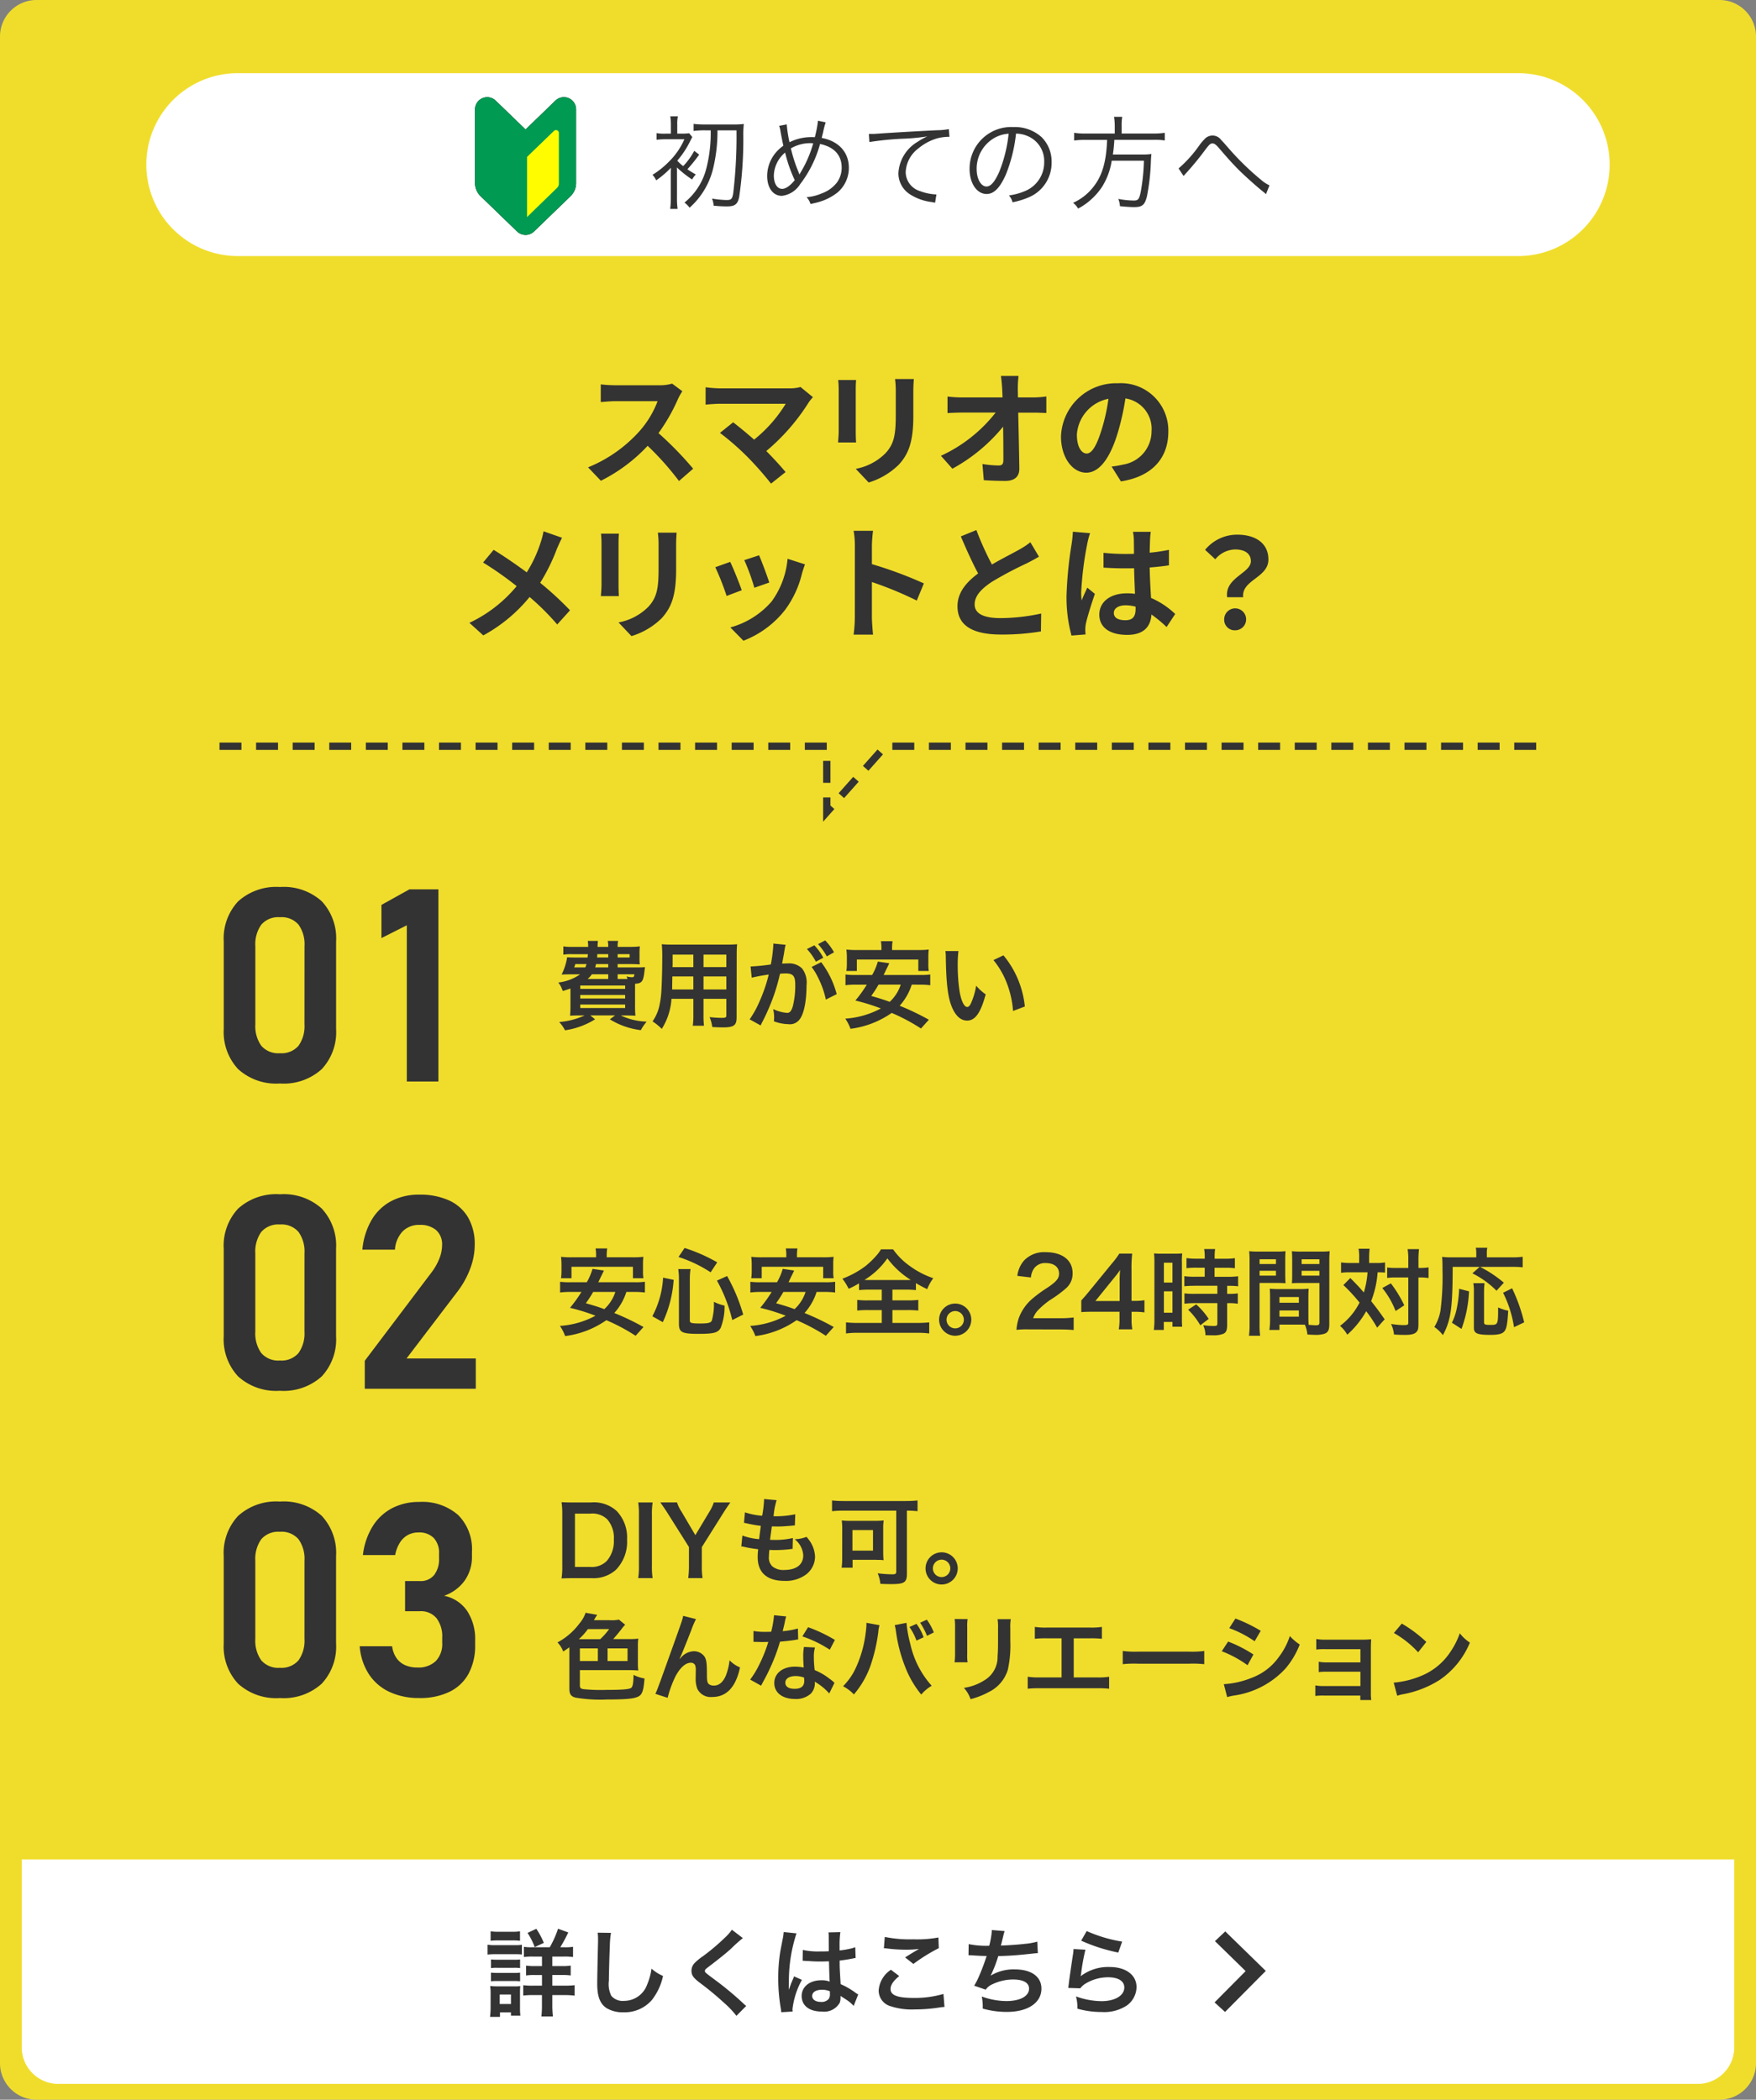<svg xmlns="http://www.w3.org/2000/svg" width="240" height="287" viewBox="0 0 240 287"><rect x="0" y="0" width="240" height="287" fill="#808080" stroke="none"/><g transform="translate(-94 -264)"><path d="M5,0H235a5,5,0,0,1,5,5V282a5,5,0,0,1-5,5H5a5,5,0,0,1-5-5V5A5,5,0,0,1,5,0Z" transform="translate(94 264)" fill="#f0dd2b" fill-rule="evenodd"/><path d="M2.97,254.16H237.03v25.68a5,5,0,0,1-5,5H7.97a5,5,0,0,1-5-5Z" transform="translate(94 264)" fill="#fff" fill-rule="evenodd"/><path d="M166,273.7l4.246-4.28-4.193-4.093,1.408-1.332,5.537,5.4-5.567,5.612h0L166,273.7Z" transform="translate(94 264)" fill="#333" fill-rule="evenodd"/><path d="M147.769,265.262l.754-1.313a19.5,19.5,0,0,0,4.849,1.443l-.533,1.495A23.529,23.529,0,0,1,147.769,265.262Zm0,4.433c-.026.182-.026.182-.065.377l.026.026a6.161,6.161,0,0,1,3.939-1.235c2.211,0,3.667,1.092,3.667,2.756A3.165,3.165,0,0,1,154,274.128a5.621,5.621,0,0,1-3.433.884,11.954,11.954,0,0,1-3.315-.455,5.769,5.769,0,0,0-.195-1.677,10.5,10.5,0,0,0,3.5.65c1.833,0,3.107-.767,3.107-1.872,0-.871-.819-1.391-2.2-1.391a5.917,5.917,0,0,0-3.237.949,2.831,2.831,0,0,0-.585.559L146,271.723c.039-.234.039-.286.1-.78.1-.806.312-2.249.546-3.783a5.305,5.305,0,0,0,.078-.754l1.625.091A27.507,27.507,0,0,0,147.769,269.7Zm-9.087-.507c2.289,0,3.654.988,3.654,2.639,0,1.924-1.86,3.172-4.707,3.172a11.877,11.877,0,0,1-3.315-.455,7.4,7.4,0,0,0-.13-1.651,9.892,9.892,0,0,0,3.354.624c1.885,0,3.107-.663,3.107-1.7,0-.806-.78-1.248-2.184-1.248a6.572,6.572,0,0,0-2.795.637,2.2,2.2,0,0,0-.949.754l-1.573-.546a8.74,8.74,0,0,0,.611-1.17,29.437,29.437,0,0,0,1.092-2.886c-.689-.013-1.274-.039-1.963-.091-.182-.013-.312-.013-.416-.013h-.1l.026-1.521a11.959,11.959,0,0,0,2.808.221,11.153,11.153,0,0,0,.364-2.145l1.742.143a7.266,7.266,0,0,0-.208.754c-.234.975-.234.975-.312,1.222.988-.026,2.457-.13,3.315-.234a8.867,8.867,0,0,0,1.665-.3l.078,1.573c-.3.013-.416.026-.754.065-1.886.208-3.03.3-4.655.338a17.287,17.287,0,0,1-1.027,2.639v.026A6.046,6.046,0,0,1,138.682,269.188Zm-13.676,5.473a9.3,9.3,0,0,1-3.25-.429,2.234,2.234,0,0,1-1.664-2.171,3.679,3.679,0,0,1,1.677-2.821l1.131.858c-.819.676-1.183,1.222-1.183,1.781,0,.845.949,1.209,3.146,1.209a13.871,13.871,0,0,0,4.083-.546l.143,1.781a5.168,5.168,0,0,0-.572.052A22.262,22.262,0,0,1,125.006,274.661Zm-1.3-7.111c.676-.429,1.313-.819,1.911-1.157a13.857,13.857,0,0,1-1.95.1,20.5,20.5,0,0,1-2.379-.156,3.9,3.9,0,0,0-.481-.039l.117-1.547a17.05,17.05,0,0,0,3.9.325,16.139,16.139,0,0,0,3.433-.247l.052,1.456a23.847,23.847,0,0,0-3.472,2.158Zm-8.813,3.653a10.364,10.364,0,0,1,2.041,1.183,2.473,2.473,0,0,0,.364.221l-.624,1.573a4.871,4.871,0,0,0-.975-.832c-.442-.286-.741-.481-.819-.533V273a2.275,2.275,0,0,1-.1.728,2.446,2.446,0,0,1-2.471,1.222c-1.7,0-2.743-.806-2.743-2.132,0-1.261,1.105-2.145,2.678-2.145a3.09,3.09,0,0,1,1.157.182c-.039-.325-.052-.962-.1-2.769-.52.013-.832.026-1.17.026-.481,0-1-.013-1.612-.065-.182,0-.325-.013-.39-.013a1.936,1.936,0,0,0-.221-.013.6.6,0,0,0-.13-.013.229.229,0,0,0-.078.013l.026-1.495a9.37,9.37,0,0,0,2.353.208c.455,0,.741,0,1.2-.026,0-.767-.013-1.417-.013-1.95a3.636,3.636,0,0,0-.039-.624l1.626-.039A12.718,12.718,0,0,0,114.75,266v.6a13.069,13.069,0,0,0,1.755-.312c.078-.026.078-.026.286-.1l.1-.026.052,1.469a2.246,2.246,0,0,0-.377.065c-.442.091-1.118.208-1.807.286v.286C114.763,268.993,114.763,269.019,114.893,271.2Zm-1.47.975a2.721,2.721,0,0,0-1.066-.208c-.832,0-1.352.325-1.352.858,0,.481.468.806,1.2.806a1.278,1.278,0,0,0,1.053-.4,1.091,1.091,0,0,0,.169-.7Zm-5.46-.611c.026-.091.091-.234.156-.442.117-.273.117-.273.247-.585a2.477,2.477,0,0,0,.156-.4l1.079.481a10.847,10.847,0,0,0-1.287,3.978,2.547,2.547,0,0,0,.026.351l-1.56.091a4.743,4.743,0,0,0-.065-.507,24.654,24.654,0,0,1-.351-4.134,23.237,23.237,0,0,1,.247-3.445c.065-.39.065-.39.351-1.859a6.978,6.978,0,0,0,.143-.962v-.052l1.755.182a20.894,20.894,0,0,0-1.04,6.526c-.013.468-.013.468-.013.676v.208a2.213,2.213,0,0,1-.013.273h.013C107.872,271.8,107.872,271.8,107.963,271.567Zm-9.009,2.184a41.232,41.232,0,0,0-3.354-2.769c-.858-.663-1.092-1.014-1.092-1.612a1.519,1.519,0,0,1,.429-1.053,7.976,7.976,0,0,1,1.144-.936,29.139,29.139,0,0,0,3-2.535,6.445,6.445,0,0,0,.949-1.079l1.5,1.144a19.821,19.821,0,0,0-1.6,1.43c-.663.611-1.573,1.339-3.094,2.5-.4.3-.494.4-.494.546,0,.2.026.221,1.17,1.079a43.7,43.7,0,0,1,4.1,3.393,3.345,3.345,0,0,0,.378.325l-1.34,1.352A12.557,12.557,0,0,0,98.954,273.751Zm-13.78,1.3a4.238,4.238,0,0,1-2.275-.572c-.9-.6-1.274-1.6-1.274-3.341,0-.676.026-1.976.1-5.239.013-.39.013-.663.013-.845a6.466,6.466,0,0,0-.052-.884l1.82.026a11.883,11.883,0,0,0-.156,1.755c-.052,1.209-.13,3.848-.13,4.771a3.613,3.613,0,0,0,.338,2.093,2.059,2.059,0,0,0,1.742.676,3.345,3.345,0,0,0,3.146-2.223,8.672,8.672,0,0,0,.6-2.184,5.614,5.614,0,0,0,1.573,1,8.008,8.008,0,0,1-1.547,3.315A4.924,4.924,0,0,1,85.174,275.051ZM75.489,272.7v1.365a13.877,13.877,0,0,0,.078,1.56H73.994a13.158,13.158,0,0,0,.078-1.547V272.7H72.863a9.632,9.632,0,0,0-1.352.065v-1.417a9.61,9.61,0,0,0,1.365.065h1.2v-1.456h-.988a6.989,6.989,0,0,0-1.183.065v-1.352a7.276,7.276,0,0,0,1.183.065h.988v-1.3H72.85a7.683,7.683,0,0,0-1.248.065v-1.4a6.244,6.244,0,0,0,1.118.065h2.418a13.632,13.632,0,0,0,1.132-2.535l1.4.507a22.637,22.637,0,0,1-1.092,2.028h.572a6.726,6.726,0,0,0,1.17-.065v1.4a7.933,7.933,0,0,0-1.287-.065H75.489v1.3h1.275A7.12,7.12,0,0,0,78,268.668v1.352a7.227,7.227,0,0,0-1.222-.065H75.489v1.456H77.18a10.578,10.578,0,0,0,1.352-.065v1.43a9.7,9.7,0,0,0-1.326-.078ZM72.1,264.2l1.2-.559a10.149,10.149,0,0,1,1.027,1.924l-1.248.572A9.311,9.311,0,0,0,72.1,264.2Zm-4.42,2.912a7.769,7.769,0,0,0-1.04.052v-1.352a5.729,5.729,0,0,0,1.04.065h2.613a6.843,6.843,0,0,0,1.04-.052v1.326a8.346,8.346,0,0,0-.988-.039Zm.468-1.885a8.5,8.5,0,0,0-1.092.052v-1.3a6.276,6.276,0,0,0,1.092.065h1.833a6.276,6.276,0,0,0,1.092-.065v1.3a8.375,8.375,0,0,0-1.092-.052Zm-.182,3.744a5.421,5.421,0,0,0-.858.039v-1.183a7.309,7.309,0,0,0,.858.039H70.25a4.831,4.831,0,0,0,.832-.039v1.183a5.157,5.157,0,0,0-.832-.039Zm3.12,1.846a7.464,7.464,0,0,0-.858-.039H67.949a5.246,5.246,0,0,0-.845.039V269.63a7.309,7.309,0,0,0,.858.039H70.25a4.831,4.831,0,0,0,.832-.039Zm-4.03,1.664a6.5,6.5,0,0,0-.065-1.027,8.038,8.038,0,0,0,1,.052h2.236a4.858,4.858,0,0,0,.884-.039,8.221,8.221,0,0,0-.039.936v2.093a8.119,8.119,0,0,0,.052,1.014H69.834v-.442h-1.5v.611H66.974a9.656,9.656,0,0,0,.078-1.261ZM68.3,273.92h1.534v-1.3H68.3Z" transform="translate(94 264)" fill="#333" fill-rule="evenodd"/><path d="M196.775,229.615a14.042,14.042,0,0,1-4.953,1.95,4.6,4.6,0,0,0-.858.221l-.481-1.794a12.387,12.387,0,0,0,3.848-.962,8.686,8.686,0,0,0,3.861-3.185,10.855,10.855,0,0,0,1.326-2.6,5.606,5.606,0,0,0,1.378,1.274A11.409,11.409,0,0,1,196.775,229.615Zm-6.266-6.409,1.079-1.287a18.412,18.412,0,0,1,3.354,2.509l-1.118,1.417A13.649,13.649,0,0,0,190.509,223.206Zm-3.094,9.165H185.92v-.611h-4.979a8.207,8.207,0,0,0-1.17.052v-1.443a5.929,5.929,0,0,0,1.17.091h4.992V228.5h-4.524a8.207,8.207,0,0,0-1.17.052v-1.417a5.843,5.843,0,0,0,1.17.091h4.524v-1.807h-4.862a8.446,8.446,0,0,0-1.17.052v-1.443a5.929,5.929,0,0,0,1.17.091h5.122a11.358,11.358,0,0,0,1.209-.052c-.026.468-.039.793-.039,1.365v5.954A6.5,6.5,0,0,0,187.415,232.371Zm-18.785-.611a8.4,8.4,0,0,0-.91.208l-.455-1.768a11.9,11.9,0,0,0,3.757-.845,7.947,7.947,0,0,0,3.757-2.86,9.618,9.618,0,0,0,1.508-2.873,6.712,6.712,0,0,0,1.352,1.157,11.348,11.348,0,0,1-1.95,3.289A11.816,11.816,0,0,1,168.63,231.76Zm-.624-9.217.845-1.313a20.847,20.847,0,0,1,3.458,1.677l-.832,1.43A15.263,15.263,0,0,0,168.006,222.543Zm2.5,5.07a15.2,15.2,0,0,0-3.523-1.911l.871-1.326a18.378,18.378,0,0,1,3.458,1.768Zm-14.937-.208a14.271,14.271,0,0,0-2.119.065v-1.807a12.766,12.766,0,0,0,2.106.091h6.929a12.766,12.766,0,0,0,2.106-.091v1.807a14.271,14.271,0,0,0-2.119-.065Zm-13.442,3.354a13.352,13.352,0,0,0-1.664.065v-1.638a9.312,9.312,0,0,0,1.69.091h2.938v-5.343H143.1a13.356,13.356,0,0,0-1.664.065v-1.625a9.4,9.4,0,0,0,1.69.091h5.785a9.4,9.4,0,0,0,1.69-.091V224a13.228,13.228,0,0,0-1.664-.065h-2.184v5.343H149.9a9.312,9.312,0,0,0,1.69-.091v1.638a13.352,13.352,0,0,0-1.664-.065Zm-4.043-6.474a15.355,15.355,0,0,1-.338,3.939,4.979,4.979,0,0,1-2.561,3.029,11,11,0,0,1-2.535,1,4.441,4.441,0,0,0-.91-1.547,7.012,7.012,0,0,0,2.808-1.04,3.676,3.676,0,0,0,1.794-3.315c.052-.559.065-1.131.065-2.171v-1.625a6.846,6.846,0,0,0-.065-1.235h1.807a6.166,6.166,0,0,0-.065,1.209Zm-5.837,2.925h-1.781a9.376,9.376,0,0,0,.065-1.17v-3.575a8.208,8.208,0,0,0-.052-1.17l1.768.013a6.608,6.608,0,0,0-.052,1.17v3.588A6.275,6.275,0,0,0,132.243,227.21Zm-3.549-10.631a2.2,2.2,0,1,1,2.2-2.21A2.205,2.205,0,0,1,128.694,216.579Zm0-3.393a1.19,1.19,0,1,0,1.183,1.183A1.187,1.187,0,0,0,128.694,213.186Zm-1.066,9.942-.936.468a9.275,9.275,0,0,0-.936-1.794l.91-.416A7.449,7.449,0,0,1,127.628,223.128Zm-3.679-8.044c0,1.222-.351,1.443-2.2,1.443-.377,0-.858-.013-1.43-.039a5.009,5.009,0,0,0-.364-1.443,17.171,17.171,0,0,0,1.95.143c.481,0,.585-.065.585-.4v-8.307h-7.176a15.684,15.684,0,0,0-1.6.078v-1.469a13.8,13.8,0,0,0,1.573.078h8.515a14.79,14.79,0,0,0,1.6-.078v1.469a14.442,14.442,0,0,0-1.456-.078Zm-16.744,1c-2.366,0-3.653-1.131-3.653-3.224a8.88,8.88,0,0,1,.065-1.1c-.78-.1-1.287-.182-1.807-.3a2.2,2.2,0,0,0-.494-.078l.143-1.495a8.525,8.525,0,0,0,2.288.494c.052-.468.169-1.339.234-1.82a17.053,17.053,0,0,1-1.859-.325c-.182-.039-.247-.052-.442-.091l.13-1.43a9.864,9.864,0,0,0,2.353.468,15.3,15.3,0,0,0,.26-2.158.539.539,0,0,0-.013-.13l1.729.156a10.555,10.555,0,0,0-.416,2.2,12.914,12.914,0,0,0,2.964-.273l-.052,1.521c-.169.013-.234.026-.52.052-.936.078-1.352.1-1.82.1-.13,0-.247,0-.806-.013-.13.949-.169,1.209-.247,1.833.39.013.494.013.637.013a10.393,10.393,0,0,0,2.483-.26l-.039,1.495a1.671,1.671,0,0,0-.39.039,18.933,18.933,0,0,1-1.95.117c-.208,0-.325,0-.832-.026a9.219,9.219,0,0,0-.065.923,1.625,1.625,0,0,0,.481,1.339,2.365,2.365,0,0,0,1.612.481c1.651,0,2.6-.728,2.6-2a3.028,3.028,0,0,0-1.17-2.2,4.8,4.8,0,0,0,1.612-.325,5,5,0,0,1,.611.819,4.043,4.043,0,0,1,.559,1.911,3.093,3.093,0,0,1-1.248,2.431A4.671,4.671,0,0,1,107.205,216.085Zm-9.867,15.87a2.034,2.034,0,0,1-2.041-1.131,3.768,3.768,0,0,1-.221-1.443v-.13c.013-.468.013-.78.013-.91a1.774,1.774,0,0,0-.1-.767.644.644,0,0,0-.585-.3c-.7,0-1.43.65-2.067,1.82a14.913,14.913,0,0,0-1.092,2.977l-1.677-.546c.182-.377.3-.689.715-1.82,2.99-8.307,2.99-8.307,3.081-8.84l1.755.442a12.526,12.526,0,0,0-.637,1.495c-.741,1.9-1.313,3.315-1.6,3.926l.026.026.247-.286a2.432,2.432,0,0,1,1.677-.767,1.76,1.76,0,0,1,1.456.741c.26.416.325.884.325,2.379,0,.936.052,1.2.286,1.391a1.092,1.092,0,0,0,.689.182c.689,0,1.248-.481,1.625-1.391a8.147,8.147,0,0,0,.494-2.067,4.065,4.065,0,0,0,1.43.975C100.575,230.6,99.3,231.955,97.338,231.955ZM95.921,211.47v2.561a10.721,10.721,0,0,0,.1,1.677H94.062a12.437,12.437,0,0,0,.1-1.677v-2.574l-3-4.758c-.195-.312-.494-.741-.91-1.339h2.275a5.266,5.266,0,0,0,.624,1.274l1.885,3.2,1.911-3.185a5.68,5.68,0,0,0,.611-1.287h2.262c-.182.26-.676.975-.9,1.339ZM89.2,215.708H87.224a9.808,9.808,0,0,0,.1-1.677v-6.994a9.712,9.712,0,0,0-.1-1.677H89.2a9.713,9.713,0,0,0-.1,1.677v6.994A9.809,9.809,0,0,0,89.2,215.708Zm-2.015,9.253v2.4a7.614,7.614,0,0,0,.052.975c-.455-.039-.793-.052-1.144-.052H79.255v2.067c0,.364.1.468.494.533a24.028,24.028,0,0,0,3.159.1c2.132,0,3.081-.078,3.354-.273.221-.156.312-.663.325-1.781a5.056,5.056,0,0,0,1.5.494c-.13,1.742-.325,2.262-.962,2.522-.6.26-1.742.351-4.173.351a20.035,20.035,0,0,1-4.316-.26c-.624-.182-.819-.481-.819-1.261v-5.616a10.176,10.176,0,0,1-.845.572,3.453,3.453,0,0,0-.78-1.235,9.055,9.055,0,0,0,3-2.587,4.518,4.518,0,0,0,.845-1.469l1.586.286c-.091.13-.13.182-.286.442a3.037,3.037,0,0,1-.169.286h2.145a4.664,4.664,0,0,0,1.274-.078l.858.7a5.528,5.528,0,0,0-.52.624c-.4.507-.845,1.04-1.118,1.339h2.262a8.129,8.129,0,0,0,1.17-.065A7.231,7.231,0,0,0,87.185,224.961Zm-7.93,2.08h2.457v-1.729H79.255Zm1.092-4.368a8.226,8.226,0,0,1-1.235,1.378h2.925a9.9,9.9,0,0,0,1.222-1.378Zm5.421,2.639h-2.73v1.729h2.73Zm-5-9.6H78.4c-.793,0-1.118.013-1.651.039a10.516,10.516,0,0,0,.1-1.716v-7.02a10.9,10.9,0,0,0-.1-1.69c.52.026.832.039,1.651.039H80.75a4.635,4.635,0,0,1,3.51,1.144,5.233,5.233,0,0,1,1.443,3.939,5.473,5.473,0,0,1-1.534,4.134A4.614,4.614,0,0,1,80.763,215.708ZM83,207.674a2.918,2.918,0,0,0-2.34-.78h-2.08v7.28h2.067a2.862,2.862,0,0,0,2.3-.832,4.127,4.127,0,0,0,.949-2.886A3.87,3.87,0,0,0,83,207.674Zm22.009,16.754c-.585.013-.663.013-.819.013s-.247,0-.52-.013l-.689-.013v-1.482a9.026,9.026,0,0,0,1.755.117c.156,0,.377,0,.663-.013a13.281,13.281,0,0,0,.39-2.262l1.664.169a6.506,6.506,0,0,0-.208.871c-.065.312-.13.572-.273,1.144a11.15,11.15,0,0,0,2.08-.364l.039,1.495a2.535,2.535,0,0,0-.416.065c-.468.078-1.261.169-2.067.234a24.954,24.954,0,0,1-1.43,3.77c-.3.637-.416.871-.91,1.781-.169.312-.169.312-.247.468l-1.495-.832a11.833,11.833,0,0,0,1.261-2.08A20,20,0,0,0,105.008,224.428Zm4.654-.754.78-1.261a20.522,20.522,0,0,1,3.666,1.742l-.7,1.339A15.911,15.911,0,0,0,109.662,223.674Zm-1.027,4.134a6.457,6.457,0,0,1,1.209.117c-.039-.6-.065-1.1-.065-1.5a6.9,6.9,0,0,1,.1-1.313l1.508.078a4.333,4.333,0,0,0-.156,1.313,13.8,13.8,0,0,0,.117,1.781,8.122,8.122,0,0,1,2.054,1.2,4.8,4.8,0,0,1,.455.351,2.327,2.327,0,0,0,.195.182l-.715,1.456a7.862,7.862,0,0,0-1.989-1.612c.013.117.026.208.026.26a2.078,2.078,0,0,1-.559,1.378,3,3,0,0,1-2.158.728c-1.716,0-2.834-.858-2.834-2.184S106.984,227.808,108.635,227.808Zm-.026,3.029c.884,0,1.313-.364,1.313-1.092,0-.13-.026-.442-.026-.442a3.277,3.277,0,0,0-1.17-.208c-.845,0-1.391.351-1.391.9S107.8,230.837,108.609,230.837Zm6.5-21.811a7.962,7.962,0,0,0-.065-1.2,10.312,10.312,0,0,0,1.209.052h3.276a11.35,11.35,0,0,0,1.248-.052,6.349,6.349,0,0,0-.065,1.1v3.276a8.779,8.779,0,0,0,.052,1.053c-.221-.026-.273-.026-.507-.039h-.338c-.169-.013-.286-.013-.338-.013h-3.055v1.079h-1.5a9.144,9.144,0,0,0,.078-1.17Zm1.4,2.925h2.808v-2.808h-2.808Zm1.794,11.307a9.538,9.538,0,0,0,.117-1.261v-.182l1.781.325a5.5,5.5,0,0,0-.169,1,23.259,23.259,0,0,1-1.027,4.446,12.412,12.412,0,0,1-2.3,4.017,5.7,5.7,0,0,0-1.482-1.118,8.76,8.76,0,0,0,1.859-2.769A15.81,15.81,0,0,0,118.307,223.258Zm6.955-1.3a6.76,6.76,0,0,1,.975,1.833l-.975.455a7.889,7.889,0,0,0-.962-1.859Zm-.819,2.847a12.573,12.573,0,0,0,2.9,5.616,5.6,5.6,0,0,0-1.43,1.2,13.657,13.657,0,0,1-2.21-3.822,20.362,20.362,0,0,1-1.235-4.732,6.48,6.48,0,0,0-.182-.936l1.612-.312A16.828,16.828,0,0,0,124.443,224.8Z" transform="translate(94 264)" fill="#333" fill-rule="evenodd"/><path d="M63.828,220.166a6.979,6.979,0,0,1,1.112,4.074v.614a8.025,8.025,0,0,1-.9,3.92,5.868,5.868,0,0,1-2.61,2.475,9.2,9.2,0,0,1-4.119.849,9.447,9.447,0,0,1-4.065-.831,6.758,6.758,0,0,1-2.828-2.43,8.118,8.118,0,0,1-1.255-3.821h4.426a3.706,3.706,0,0,0,.6,1.617,2.827,2.827,0,0,0,1.174.967,4.059,4.059,0,0,0,1.681.325,3.419,3.419,0,0,0,2.511-.876,3.34,3.34,0,0,0,.885-2.484v-.705a4.1,4.1,0,0,0-.786-2.683,2.757,2.757,0,0,0-2.249-.948H55.364V216.11h2.042a2.353,2.353,0,0,0,1.924-.822,3.524,3.524,0,0,0,.677-2.3v-.632a2.939,2.939,0,0,0-.731-2.141,2.759,2.759,0,0,0-2.069-.75,3.029,3.029,0,0,0-1.454.344,2.982,2.982,0,0,0-1.093,1.038,4.826,4.826,0,0,0-.651,1.708H49.6a9.478,9.478,0,0,1,1.328-3.921,6.882,6.882,0,0,1,2.674-2.493,7.9,7.9,0,0,1,3.694-.849,7.435,7.435,0,0,1,5.321,1.788,6.614,6.614,0,0,1,1.888,5.041v.614a5.584,5.584,0,0,1-.994,3.306,5.75,5.75,0,0,1-2.818,2.078A4.984,4.984,0,0,1,63.828,220.166ZM38.255,232.1a7.722,7.722,0,0,1-5.718-1.969,7.441,7.441,0,0,1-1.96-5.492V212.7a7.418,7.418,0,0,1,1.969-5.5,7.751,7.751,0,0,1,5.709-1.96,7.768,7.768,0,0,1,5.718,1.951,7.435,7.435,0,0,1,1.96,5.51v11.942a7.419,7.419,0,0,1-1.969,5.5A7.752,7.752,0,0,1,38.255,232.1Zm3.36-18.771a4.617,4.617,0,0,0-.813-2.935,3.058,3.058,0,0,0-2.547-1.021,3.059,3.059,0,0,0-2.548,1.021,4.617,4.617,0,0,0-.813,2.935v10.678a4.617,4.617,0,0,0,.813,2.935,3.059,3.059,0,0,0,2.548,1.021A3.058,3.058,0,0,0,40.8,226.94a4.617,4.617,0,0,0,.813-2.935Z" transform="translate(94 264)" fill="#333" fill-rule="evenodd"/><path d="M202.287,173.167a16.557,16.557,0,0,1,3.25,2.158l-1,1.1a12.507,12.507,0,0,0-3.3-2.379l1-.884h-3.692c-.013,5.655-.247,7.306-1.34,9.334a4.987,4.987,0,0,0-1.17-1.118,6.316,6.316,0,0,0,.845-2.262,36.47,36.47,0,0,0,.273-5.5c0-.936-.013-1.378-.052-1.82a10.462,10.462,0,0,0,1.353.065h3.315v-.572a3.347,3.347,0,0,0-.065-.741h1.573a2.936,2.936,0,0,0-.065.754v.559h3.367a11.09,11.09,0,0,0,1.534-.078v1.443a12.581,12.581,0,0,0-1.521-.065Zm-8.255,1.443h-.169v6.279c0,.676-.039.9-.234,1.131-.247.312-.715.442-1.573.442-.533,0-1.014-.013-1.534-.052a4.308,4.308,0,0,0-.4-1.443,13.06,13.06,0,0,0,1.573.156c.7,0,.78-.039.78-.312v-6.2h-1.651a8.1,8.1,0,0,0-1.235.065v-1.43a7.9,7.9,0,0,0,1.235.065h1.651v-1.027a8.721,8.721,0,0,0-.091-1.547h1.56a11.709,11.709,0,0,0-.078,1.547v1.027h.156a7.454,7.454,0,0,0,1.222-.078v1.456l-.3-.039A7.555,7.555,0,0,0,194.032,174.61Zm-2.106,3.809-1.183.78a11.589,11.589,0,0,0-1.82-3.146l1.17-.637A16.324,16.324,0,0,1,191.926,178.419Zm-4.524-.572c.819,1.04.923,1.183,1.846,2.483l-1.027,1.144a18.67,18.67,0,0,0-1.495-2.249,12.759,12.759,0,0,1-2.588,3.211,4.652,4.652,0,0,0-.988-1.209,9.036,9.036,0,0,0,2.666-3.185,23.668,23.668,0,0,0-2.211-2.392l.949-.962c.26.26.26.26,1.028,1.053.1.1.325.351.819.923a12.606,12.606,0,0,0,.507-2.756H184.5a8.364,8.364,0,0,0-1.209.065v-1.417a9.365,9.365,0,0,0,1.287.078h1.184v-.728a6.157,6.157,0,0,0-.078-1.222h1.508a10.316,10.316,0,0,0-.065,1.222v.728h.923a6.942,6.942,0,0,0,1.248-.078v1.391a9.7,9.7,0,0,0-1.014-.039A13.317,13.317,0,0,1,187.4,177.847Zm-5.72,3.133c0,.78-.156,1.118-.624,1.313a3.96,3.96,0,0,1-1.469.156c-.182,0-.234,0-.9-.039a4.938,4.938,0,0,0-.338-1.339c-.377-.013-.624-.013-.728-.013H174.87v.728h-1.378a8.962,8.962,0,0,0,.091-1.3v-3.172c0-.455-.013-.819-.039-1.17a10.6,10.6,0,0,0,1.209.052h2.9a10.455,10.455,0,0,0,1.209-.052c-.026.338-.039.663-.039,1.17v2.639c0,.494.013.793.039,1.131.286.026.754.065.988.065.364,0,.481-.091.481-.351v-5.434h-2.561c-.455,0-.871.013-1.2.039.026-.377.039-.624.039-1.183v-1.989c0-.442-.013-.806-.039-1.209a11.123,11.123,0,0,0,1.326.052h2.5a11.661,11.661,0,0,0,1.339-.052c-.039.468-.052.793-.052,1.443Zm-4.16-3.692H174.87v.78h2.652Zm0,1.833H174.87v.845h2.652Zm2.808-6.994H177.9v.65h2.431Zm0,1.573H177.9v.663h2.431Zm-4.628,1.7c-.338-.026-.741-.039-1.2-.039h-2.353v5.616a11.276,11.276,0,0,0,.078,1.6h-1.522a11.621,11.621,0,0,0,.078-1.612v-8.489a14.412,14.412,0,0,0-.052-1.456,11.807,11.807,0,0,0,1.339.052h2.3a10.984,10.984,0,0,0,1.326-.052c-.026.416-.039.7-.039,1.209v1.989C175.663,174.818,175.676,175.117,175.7,175.4Zm-1.313-3.276h-2.236v.65h2.236Zm0,1.573h-2.236v.663h2.236Zm-6.669,2.054v1.1h.169a7.93,7.93,0,0,0,1.287-.065v1.417a7.068,7.068,0,0,0-1.287-.078h-.169v2.938c0,.754-.13,1.066-.52,1.248a3.643,3.643,0,0,1-1.43.208c-.117,0-.117,0-1.014-.013a3.351,3.351,0,0,0-.312-1.365,11.581,11.581,0,0,0,1.456.1c.4,0,.481-.065.481-.351v-2.769h-3.107a11.642,11.642,0,0,0-1.391.078v-1.417a9.649,9.649,0,0,0,1.417.065h3.081v-1.1H163.3c-.546,0-1.027.026-1.43.065v-1.378a10,10,0,0,0,1.443.078h1.339v-1.235h-1.1a11.008,11.008,0,0,0-1.391.065v-1.378a9.457,9.457,0,0,0,1.352.078h1.144V171.7a5.81,5.81,0,0,0-.078-.975h1.495a6.911,6.911,0,0,0-.065.975v.351h1.417a9.584,9.584,0,0,0,1.352-.078v1.378a9.43,9.43,0,0,0-1.339-.065H166v1.235H167.8a9.594,9.594,0,0,0,1.417-.078v1.378a8.455,8.455,0,0,0-1.274-.065Zm-6.149,5.59h-1.326v-.65h-1.184v1.092H157.7a11.842,11.842,0,0,0,.078-1.547v-7.6a12.187,12.187,0,0,0-.052-1.313,11.262,11.262,0,0,0,1.144.039h1.574c.585,0,.819-.013,1.131-.039a9.754,9.754,0,0,0-.039,1.287v7.436C161.532,180.733,161.545,181.019,161.571,181.344Zm-1.326-8.749h-1.171v2.717h1.171Zm0,3.913h-1.171v2.925h1.171Zm-5.122,2.795h-.468v.923a8.078,8.078,0,0,0,.1,1.482h-1.846a8.292,8.292,0,0,0,.1-1.508v-.9h-3.6c-.767,0-1.183.013-1.625.052v-1.6c.442-.481.585-.65,1.04-1.2l3.081-3.77a12.372,12.372,0,0,0,1.079-1.43h1.755a18.3,18.3,0,0,0-.091,2.2v4.264h.455a8.558,8.558,0,0,0,1.313-.091v1.664A10.033,10.033,0,0,0,155.123,179.3Zm-2.912-4.563-2.5,3.094h3.315v-2.691a14.711,14.711,0,0,1,.065-1.56C152.835,173.96,152.679,174.168,152.211,174.74ZM140.6,181.708a11.98,11.98,0,0,0-1.677.065,6.642,6.642,0,0,1,.338-1.664,6.416,6.416,0,0,1,1.781-2.548,17.9,17.9,0,0,1,2.145-1.573c1.2-.819,1.56-1.248,1.56-1.911,0-.884-.689-1.43-1.794-1.43a1.837,1.837,0,0,0-1.651.767,2.471,2.471,0,0,0-.4,1.2l-1.859-.221a3.9,3.9,0,0,1,.9-2.08,3.78,3.78,0,0,1,2.977-1.157c2.275,0,3.679,1.092,3.679,2.873a2.639,2.639,0,0,1-.923,2.08,16.276,16.276,0,0,1-2.184,1.6,11.374,11.374,0,0,0-1.547,1.3,3.134,3.134,0,0,0-.741,1.17h3.64a13.661,13.661,0,0,0,1.9-.1v1.716c-.611-.052-1.131-.078-1.963-.078Zm-10.049.871a2.2,2.2,0,1,1,2.2-2.21A2.205,2.205,0,0,1,130.553,182.579Zm1.183-2.21a1.183,1.183,0,1,0-1.183,1.2A1.187,1.187,0,0,0,131.736,180.369Zm-6.552-4.979v.949a12.676,12.676,0,0,0-1.378-.065h-1.833v1.469h2.106a12.2,12.2,0,0,0,1.43-.065v1.456a12.868,12.868,0,0,0-1.43-.065h-2.106v1.755h3.38a13.7,13.7,0,0,0,1.651-.078v1.521a11.406,11.406,0,0,0-1.638-.091h-8.112a11.21,11.21,0,0,0-1.625.091v-1.521a13.208,13.208,0,0,0,1.664.078h3.224v-1.755h-1.911a12.963,12.963,0,0,0-1.443.065v-1.456a10.863,10.863,0,0,0,1.443.065h1.911v-1.469h-1.69a12.773,12.773,0,0,0-1.417.065v-.923a11.568,11.568,0,0,1-1.417.741,8.194,8.194,0,0,0-.858-1.378,12.611,12.611,0,0,0,3.146-1.716,11.645,11.645,0,0,0,1.43-1.365,5.46,5.46,0,0,0,.7-.936h1.651a9.485,9.485,0,0,0,2.314,2.3,11.78,11.78,0,0,0,3.185,1.651,6.144,6.144,0,0,0-.832,1.495C126.146,175.936,125.769,175.728,125.184,175.39Zm-3.9-3.393a10.436,10.436,0,0,1-3.133,2.951c.26.013.377.013.572.013h5.148c.273,0,.364,0,.611-.013A11.656,11.656,0,0,1,121.284,172Zm-9.672,4.589a7.911,7.911,0,0,1-1.651,2.886,34.214,34.214,0,0,1,3.991,1.911l-1.079,1.2a25.75,25.75,0,0,0-4-2.132,12.556,12.556,0,0,1-5.629,2.171,6.417,6.417,0,0,0-.715-1.391,11.827,11.827,0,0,0,4.862-1.391,27.086,27.086,0,0,0-3.484-1.079,18.139,18.139,0,0,0,1.56-2.171h-1.495a9.965,9.965,0,0,0-1.417.078V175.2a9.433,9.433,0,0,0,1.417.065H106.2a8.351,8.351,0,0,0,.78-1.833l1.56.234-.26.546c-.169.338-.169.338-.507,1.053h4.94a9.419,9.419,0,0,0,1.43-.065v1.469a10.43,10.43,0,0,0-1.43-.078Zm-4.537,0a17.1,17.1,0,0,1-1,1.547c1.287.377,1.6.468,2.522.806a5.492,5.492,0,0,0,1.508-2.353Zm6.864-1.872h-1.43v-1.56h-8.4v1.56h-1.43a6.856,6.856,0,0,0,.065-.962v-.962a9.011,9.011,0,0,0-.065-1,12.121,12.121,0,0,0,1.5.065h3.289v-.221a5.725,5.725,0,0,0-.065-.988h1.586a6.772,6.772,0,0,0-.065.975v.234h3.51a12.25,12.25,0,0,0,1.5-.065,8.315,8.315,0,0,0-.052,1v.962A5.416,5.416,0,0,0,113.939,174.714Zm-15.951.325,1.391-.624a24.4,24.4,0,0,1,2.2,5.265l-1.495.754A21.32,21.32,0,0,0,97.988,175.039Zm-5.252-3.224.832-1.235a22.793,22.793,0,0,1,4.459,1.963l-.9,1.365A17.816,17.816,0,0,0,92.736,171.815Zm1.547,2.938v5.759c0,.325.247.39,1.443.39,1.04,0,1.417-.091,1.56-.39a8.258,8.258,0,0,0,.286-2.574,6.134,6.134,0,0,0,1.456.52A7.883,7.883,0,0,1,98.5,181.5c-.364.663-.936.819-3.016.819-2.3,0-2.691-.208-2.691-1.391v-6.136a9.346,9.346,0,0,0-.091-1.326h1.677A8.106,8.106,0,0,0,94.283,174.753Zm-5.122,5.161a12.749,12.749,0,0,0,1.469-5.278l1.443.3a16.219,16.219,0,0,1-1.482,5.785Zm-3.549-3.328a7.911,7.911,0,0,1-1.651,2.886,34.214,34.214,0,0,1,3.991,1.911l-1.079,1.2a25.75,25.75,0,0,0-4-2.132,12.556,12.556,0,0,1-5.629,2.171,6.417,6.417,0,0,0-.715-1.391,11.827,11.827,0,0,0,4.862-1.391,27.086,27.086,0,0,0-3.484-1.079,18.139,18.139,0,0,0,1.56-2.171H77.968a9.965,9.965,0,0,0-1.417.078V175.2a9.433,9.433,0,0,0,1.417.065H80.2a8.351,8.351,0,0,0,.78-1.833l1.56.234-.26.546c-.169.338-.169.338-.507,1.053h4.94a9.419,9.419,0,0,0,1.43-.065v1.469a10.43,10.43,0,0,0-1.43-.078Zm-4.537,0a17.1,17.1,0,0,1-1,1.547c1.287.377,1.6.468,2.522.806a5.492,5.492,0,0,0,1.508-2.353Zm6.864-1.872h-1.43v-1.56h-8.4v1.56h-1.43a6.856,6.856,0,0,0,.065-.962v-.962a9.011,9.011,0,0,0-.065-1,12.121,12.121,0,0,0,1.5.065h3.289v-.221a5.725,5.725,0,0,0-.065-.988h1.586a6.772,6.772,0,0,0-.065.975v.234h3.51a12.25,12.25,0,0,0,1.5-.065,8.315,8.315,0,0,0-.052,1v.962A5.416,5.416,0,0,0,87.939,174.714Zm77.259,5.564-1.144.871a9.931,9.931,0,0,0-1.664-2.132l1.1-.728A9.976,9.976,0,0,1,165.2,180.278Zm34.229-4.121,1.352.351a16.982,16.982,0,0,1-1.027,5.135l-1.313-.845a7.875,7.875,0,0,0,.7-2.132A16.191,16.191,0,0,0,199.427,176.157Zm3.406.455v4.082c0,.351.1.4.884.4,1.027,0,1.04-.052,1.04-2.392a5.676,5.676,0,0,0,1.378.455c-.1,1.781-.221,2.431-.507,2.795s-.819.507-1.924.507c-1.807,0-2.262-.2-2.262-.975V176.6a5.787,5.787,0,0,0-.078-1.209H202.9A9.382,9.382,0,0,0,202.833,176.612Zm3.835-.52a23.347,23.347,0,0,1,1.651,4.654l-1.391.663a15.608,15.608,0,0,0-1.495-4.706Z" transform="translate(94 264)" fill="#333" fill-rule="evenodd"/><path d="M65.03,189.827H49.854V186l9.087-12.032a7.944,7.944,0,0,0,1.094-1.906,5.034,5.034,0,0,0,.388-1.834v-.036a2.6,2.6,0,0,0-.8-2.041,3.3,3.3,0,0,0-2.285-.723,3.115,3.115,0,0,0-2.3.876,4.031,4.031,0,0,0-1.057,2.484v.019H49.529v-.019a9.75,9.75,0,0,1,1.265-4.046,6.822,6.822,0,0,1,2.673-2.566,8.027,8.027,0,0,1,3.83-.885,9.53,9.53,0,0,1,4.1.8,5.777,5.777,0,0,1,2.592,2.339,7.244,7.244,0,0,1,.894,3.7v.018a9.234,9.234,0,0,1-.605,3.225,12.163,12.163,0,0,1-1.671,3.062l-7.046,9.25H65.03Zm-26.775.271a7.722,7.722,0,0,1-5.718-1.969,7.441,7.441,0,0,1-1.96-5.492V170.7a7.418,7.418,0,0,1,1.969-5.5,7.751,7.751,0,0,1,5.709-1.96,7.768,7.768,0,0,1,5.718,1.951,7.435,7.435,0,0,1,1.96,5.51v11.942a7.419,7.419,0,0,1-1.969,5.5A7.752,7.752,0,0,1,38.255,190.1Zm3.36-18.771a4.617,4.617,0,0,0-.813-2.935,3.058,3.058,0,0,0-2.547-1.021,3.059,3.059,0,0,0-2.548,1.021,4.617,4.617,0,0,0-.813,2.935v10.678a4.617,4.617,0,0,0,.813,2.935,3.059,3.059,0,0,0,2.548,1.021A3.058,3.058,0,0,0,40.8,184.94a4.617,4.617,0,0,0,.813-2.935Z" transform="translate(94 264)" fill="#333" fill-rule="evenodd"/><path d="M138.457,138.187a13.179,13.179,0,0,0-.832-3.757,11.347,11.347,0,0,0-1.846-3.2l1.365-.65a12.961,12.961,0,0,1,2.925,6.994Zm-6.279,1.313c-.871,0-1.573-.637-2.093-1.885-.533-1.3-.767-3.185-.819-6.786a6.212,6.212,0,0,0-.052-.832h1.781a15.113,15.113,0,0,0-.1,1.976,24.327,24.327,0,0,0,.247,3.484c.221,1.352.637,2.184,1.053,2.184.2,0,.377-.2.533-.559a9.584,9.584,0,0,0,.689-2.353,6.418,6.418,0,0,0,1.3,1.183C134.037,138.447,133.283,139.5,132.178,139.5Zm-7.566-4.914a7.911,7.911,0,0,1-1.651,2.886,34.214,34.214,0,0,1,3.991,1.911l-1.079,1.2a25.75,25.75,0,0,0-4-2.132,12.556,12.556,0,0,1-5.629,2.171,6.417,6.417,0,0,0-.715-1.391,11.827,11.827,0,0,0,4.862-1.391,27.086,27.086,0,0,0-3.484-1.079,18.139,18.139,0,0,0,1.56-2.171h-1.495a9.965,9.965,0,0,0-1.417.078V133.2a9.433,9.433,0,0,0,1.417.065H119.2a8.351,8.351,0,0,0,.78-1.833l1.56.234-.26.546c-.169.338-.169.338-.507,1.053h4.94a9.419,9.419,0,0,0,1.43-.065v1.469a10.43,10.43,0,0,0-1.43-.078Zm-4.537,0a17.1,17.1,0,0,1-1,1.547c1.287.377,1.6.468,2.522.806a5.492,5.492,0,0,0,1.508-2.353Zm6.864-1.872h-1.43v-1.56h-8.4v1.56h-1.43a6.856,6.856,0,0,0,.065-.962v-.962a9.011,9.011,0,0,0-.065-1,12.121,12.121,0,0,0,1.5.065h3.289v-.221a5.725,5.725,0,0,0-.065-.988h1.586a6.772,6.772,0,0,0-.065.975v.234h3.51a12.25,12.25,0,0,0,1.5-.065,8.315,8.315,0,0,0-.052,1v.962A5.416,5.416,0,0,0,126.939,132.714Zm-15.093.988a8.117,8.117,0,0,0-.923-1.534l1.313-.65a12.432,12.432,0,0,1,2.119,4.368l-1.482.741A12.221,12.221,0,0,0,111.846,133.7Zm-.039-4.654.975-.507a7.652,7.652,0,0,1,1.209,1.625l-.988.559A8.942,8.942,0,0,0,111.807,129.048Zm-.3,2.4a7.77,7.77,0,0,0-1.222-1.729l1.014-.507a7.312,7.312,0,0,1,1.222,1.7Zm-3.731,8.541a6.027,6.027,0,0,1-2-.39c.013-.247.026-.442.026-.572a4.883,4.883,0,0,0-.13-1.1,5.442,5.442,0,0,0,1.9.52c.377,0,.585-.247.78-.884a11.551,11.551,0,0,0,.338-2.964c0-1.2-.3-1.547-1.326-1.547-.26,0-.455.013-.754.039a28.534,28.534,0,0,1-.793,2.821,29.459,29.459,0,0,1-1.56,3.653c-.065.117-.065.117-.195.377-.039.078-.039.1-.1.221l-1.508-.832a13.264,13.264,0,0,0,1.352-2.444,21.641,21.641,0,0,0,1.261-3.679,23.008,23.008,0,0,0-2.327.429l-.156-1.534a27.5,27.5,0,0,0,2.769-.273,19.746,19.746,0,0,0,.338-2.626v-.234l1.69.169c-.039.13-.078.273-.1.4-.026.182-.039.247-.078.442-.039.286-.039.286-.221,1.261-.052.286-.052.3-.091.468.377-.013.559-.026.806-.026a2.518,2.518,0,0,1,1.924.689,3.153,3.153,0,0,1,.611,2.3c0,2.236-.377,4.017-1,4.732A1.646,1.646,0,0,1,107.777,139.994Zm-7.1-.91c0,1.079-.39,1.352-1.872,1.352-.4,0-1.066-.026-1.456-.052a5.258,5.258,0,0,0-.364-1.352c.65.065,1.222.1,1.638.1.533,0,.65-.052.65-.325v-2.275h-3.12v2.132a11.415,11.415,0,0,0,.065,1.547H94.686a10.709,10.709,0,0,0,.078-1.534v-2.145h-2.99a8.727,8.727,0,0,1-1.326,4.108,7.82,7.82,0,0,0-1.261-1.027,5.945,5.945,0,0,0,.949-2.2,13.154,13.154,0,0,0,.26-1.989c.065-1.092.117-2.938.117-4.472a17.56,17.56,0,0,0-.065-1.885c.455.039.793.052,1.5.052h7.293a14.456,14.456,0,0,0,1.5-.052c-.039.442-.052.767-.052,1.469Zm-5.915-8.593H91.93v1.339l-.013.364h2.847Zm0,2.977H91.891c0,.377-.013.637-.013.819-.013.611-.013.7-.013.962h2.9Zm4.511-2.977h-3.12v1.7h3.12Zm0,2.977h-3.12v1.781h3.12Zm-10.881,6.175a6.363,6.363,0,0,0-.806,1.17,10.486,10.486,0,0,1-4.238-1.482l.715-.533h-3.38l.65.533a10.629,10.629,0,0,1-4.108,1.5,5.258,5.258,0,0,0-.793-1.131,10.126,10.126,0,0,0,3.471-.9h-.611c-.559,0-1.079.013-1.378.039.026-.234.052-.741.052-1.3v-2.418c-.351.13-.533.182-1.04.338l-.1-.234a3.145,3.145,0,0,0-.52-.923,6.473,6.473,0,0,0,2.977-1.118H77.838c-.273,0-.715.013-1.079.026a7.966,7.966,0,0,0,.754-2.366c.26.026.572.039,1.092.039h1.7c.026-.312.039-.312.039-.455H78.241a7.389,7.389,0,0,0-1.248.065V129.36a7.678,7.678,0,0,0,1.248.065h2.145a5,5,0,0,0-.052-.819h1.391a6.719,6.719,0,0,0-.052.819h1.456a3.587,3.587,0,0,0-.065-.819h1.417a3.8,3.8,0,0,0-.065.819h1.768a11.843,11.843,0,0,0,1.274-.065,6.667,6.667,0,0,0-.052,1.014v.52a6.066,6.066,0,0,0,.039.923c-.416-.026-.806-.039-1.274-.039H84.416v.455h2.639c.572,0,.806-.013,1.105-.039-.039.221-.039.221-.117.884-.156,1.092-.364,1.339-1.248,1.391v2.99a13.059,13.059,0,0,0,.052,1.378c-.273-.026-.845-.039-1.378-.039h-.624A8.833,8.833,0,0,0,88.394,139.643Zm-9.087-3.159h6.136V136H79.307Zm-.676-4.706a3.013,3.013,0,0,1-.156.455h1.534c.065-.182.091-.26.156-.455Zm4.5-1.352H81.634c0,.182-.013.247-.026.455h1.521Zm0,1.352H81.465c-.052.2-.065.26-.117.455h1.781Zm0,1.4H80.893a2.928,2.928,0,0,1-.585.637h2.821Zm2.925-2.3v-.455H84.416v.455Zm-6.747,3.835v.455h6.136v-.455Zm6.214-.9h.234a1.458,1.458,0,0,0-.13-.351,2.966,2.966,0,0,0,.728.117c.26,0,.312-.052.351-.4H84.416v.637Zm-.078,3.978v-.481H79.307v.481Z" transform="translate(94 264)" fill="#333" fill-rule="evenodd"/><path d="M55.6,147.827V126.473l-3.468,1.752v-4.534l3.83-2.132h3.956v26.268Zm-17.341.271a7.722,7.722,0,0,1-5.718-1.969,7.441,7.441,0,0,1-1.96-5.492V128.7a7.418,7.418,0,0,1,1.969-5.5,7.751,7.751,0,0,1,5.709-1.96,7.768,7.768,0,0,1,5.718,1.951,7.435,7.435,0,0,1,1.96,5.51v11.942a7.419,7.419,0,0,1-1.969,5.5A7.752,7.752,0,0,1,38.255,148.1Zm3.36-18.771a4.617,4.617,0,0,0-.813-2.935,3.058,3.058,0,0,0-2.547-1.021,3.059,3.059,0,0,0-2.548,1.021,4.617,4.617,0,0,0-.813,2.935v10.678a4.617,4.617,0,0,0,.813,2.935,3.059,3.059,0,0,0,2.548,1.021A3.058,3.058,0,0,0,40.8,142.94a4.617,4.617,0,0,0,.813-2.935Z" transform="translate(94 264)" fill="#333" fill-rule="evenodd"/><path d="M30,102h83v9l8-9h89" transform="translate(94 264)" fill="none" stroke="#333" stroke-width="1" stroke-dasharray="3 2" fill-rule="evenodd"/><path d="M32.5,10h175a12.5,12.5,0,0,1,0,25H32.5a12.5,12.5,0,0,1,0-25Z" transform="translate(94 264)" fill="#fff" fill-rule="evenodd"/><path d="M173.026,26.544a2.454,2.454,0,0,0-.337-.3c-.868-.686-2.465-2.115-3.4-3.039-.827-.841-1.359-1.415-2.718-3-.378-.434-.6-.6-.84-.6-.309,0-.435.112-1.107,1.008-.826,1.107-1.555,1.989-2.451,2.984-.252.28-.28.308-.407.462l-.686-1.036a17.09,17.09,0,0,0,2.816-3.124,6.1,6.1,0,0,1,.7-.841,1.456,1.456,0,0,1,2.325.1c.14.126.378.392,1.023,1.134a37.265,37.265,0,0,0,4.44,4.314,4.624,4.624,0,0,0,1.121.729ZM152.3,19.119a19.449,19.449,0,0,1-.2,2h3.824a8.922,8.922,0,0,0,1.443-.07c-.028.28-.042.434-.07.98a29.335,29.335,0,0,1-.532,4.777c-.295,1.2-.631,1.5-1.751,1.5-.449,0-1.191-.042-1.947-.126a3.075,3.075,0,0,0-.225-.994,11.351,11.351,0,0,0,2.116.224c.6,0,.742-.168.952-1.2a26.861,26.861,0,0,0,.434-4.244h-4.4a9.4,9.4,0,0,1-1.331,3.586,8.915,8.915,0,0,1-1.737,1.933,8.4,8.4,0,0,1-1.527,1.023,2.7,2.7,0,0,0-.686-.785,7.264,7.264,0,0,0,2.844-2.269c1.148-1.485,1.7-3.39,1.807-6.332H148.38a10.842,10.842,0,0,0-1.569.085V18.153a9.435,9.435,0,0,0,1.555.1h3.992V17.2a7.707,7.707,0,0,0-.1-1.232h1.121A6.819,6.819,0,0,0,153.3,17.2v1.051h4.286a9.849,9.849,0,0,0,1.611-.1V19.2a8.639,8.639,0,0,0-1.583-.085ZM138.387,27.65a2.226,2.226,0,0,0-.491-.938,8.4,8.4,0,0,0,2.34-.659,4.229,4.229,0,0,0,2.479-3.922,3.694,3.694,0,0,0-2.227-3.516,4.038,4.038,0,0,0-1.625-.35,21.009,21.009,0,0,1-1.373,5.561c-.812,1.849-1.639,2.689-2.647,2.689-1.331,0-2.326-1.456-2.326-3.417a5.689,5.689,0,0,1,6-5.729,5.425,5.425,0,0,1,3.852,1.386,4.691,4.691,0,0,1,1.358,3.418,5.1,5.1,0,0,1-3.207,4.833A10.865,10.865,0,0,1,138.387,27.65Zm-2.62-8.713a4.845,4.845,0,0,0-2.283,4.175c0,1.344.588,2.381,1.345,2.381.588,0,1.148-.658,1.751-2.031a19.252,19.252,0,0,0,1.274-5.183A4.429,4.429,0,0,0,135.767,18.937Zm-7.57-.056a7.112,7.112,0,0,0-2.69,1.415,4.281,4.281,0,0,0-1.723,3.236,2.746,2.746,0,0,0,1.961,2.591,7.192,7.192,0,0,0,2.1.449h.14l-.182,1.134c-.154-.028-.21-.042-.434-.084a7.071,7.071,0,0,1-3.026-1.078,3.411,3.411,0,0,1-1.554-2.858,5.308,5.308,0,0,1,2.619-4.3,9.034,9.034,0,0,1,1.331-.743,27.177,27.177,0,0,1-3.082.308,41.317,41.317,0,0,0-4.833.463l-.07-1.107h.505c.2,0,.364-.014.8-.042,1.667-.126,6.149-.378,7.956-.462a9.4,9.4,0,0,0,1.667-.154l.084,1.05A6.493,6.493,0,0,0,128.2,18.881Zm-13.706,7.41a7.423,7.423,0,0,1-2.83,1.387c-.21.056-.28.07-.882.21a2.306,2.306,0,0,0-.547-.938,6.321,6.321,0,0,0,2.087-.519,4.562,4.562,0,0,0,2.1-1.526,3.449,3.449,0,0,0,.616-1.989c0-1.709-1.023-2.83-2.956-3.236a15.856,15.856,0,0,1-2.717,5.491,3.423,3.423,0,0,1-2.493,1.6c-1.219,0-2.018-1.093-2.018-2.746a5.031,5.031,0,0,1,.813-2.675,5.363,5.363,0,0,1,1.4-1.429c-.1-.448-.266-1.275-.393-1.975a3.3,3.3,0,0,0-.182-.743l1.037-.2a18.172,18.172,0,0,0,.378,2.438,6.667,6.667,0,0,1,3-.7c.1,0,.266,0,.462.014A15.729,15.729,0,0,0,111.8,16.5l1.051.224a11.047,11.047,0,0,0-.378,1.471c-.07.238-.1.392-.169.658,2.326.435,3.712,1.961,3.712,4.077A4.4,4.4,0,0,1,114.491,26.291Zm-7.186-5.435a4.247,4.247,0,0,0-1.541,3.124c0,1.107.448,1.835,1.135,1.835.49,0,1.092-.42,1.722-1.191A19.348,19.348,0,0,1,107.305,20.856Zm3.488-1.288a5.239,5.239,0,0,0-2.7.714,19.875,19.875,0,0,0,1.051,3.25,2.255,2.255,0,0,1,.112.322h.014a2.292,2.292,0,0,1,.168-.308,16,16,0,0,0,1.709-3.964C110.989,19.582,110.863,19.568,110.793,19.568Zm-9.77,7.382c-.21.966-.588,1.26-1.625,1.26a15.687,15.687,0,0,1-1.863-.1,2.88,2.88,0,0,0-.224-.966,14.871,14.871,0,0,0,1.961.2c.673,0,.8-.126.939-.925a65.686,65.686,0,0,0,.448-8.6h-2.6a21.4,21.4,0,0,1-.561,5.071,10.445,10.445,0,0,1-3.249,5.5,3.31,3.31,0,0,0-.7-.7,8.772,8.772,0,0,0,3.026-4.818,19.4,19.4,0,0,0,.56-5.057h-.756a11.221,11.221,0,0,0-1.583.084v-.967a11.221,11.221,0,0,0,1.583.084h3.908a10.035,10.035,0,0,0,1.373-.07,13.221,13.221,0,0,0-.07,1.5A54.129,54.129,0,0,1,101.023,26.95Zm-8.46-4.987a5.89,5.89,0,0,0,.812.742,9.508,9.508,0,0,0,1.513-2.087l.672.519a22.356,22.356,0,0,1-1.611,2c.407.28.617.406,1.149.714a3,3,0,0,0-.5.686,14.987,14.987,0,0,1-2.087-1.652c.014.28.014.448.014.644v3.4a10.721,10.721,0,0,0,.084,1.625H91.6a12.748,12.748,0,0,0,.084-1.639V23.77c0-.07,0-.364.014-.84a12.916,12.916,0,0,1-2.017,1.722,2.74,2.74,0,0,0-.5-.756,11.987,11.987,0,0,0,2.283-1.835,9.747,9.747,0,0,0,2.073-3.026H91.064a10.21,10.21,0,0,0-1.331.07v-.91a5.886,5.886,0,0,0,1.331.07h.63V17.046A7,7,0,0,0,91.61,15.9h1.037a5.112,5.112,0,0,0-.084,1.148v1.219h.574a7.054,7.054,0,0,0,1.051-.056l.434.518c-.056.084-.154.294-.28.533A12.253,12.253,0,0,1,92.563,21.963Z" transform="translate(94 264)" fill="#333" fill-rule="evenodd"/><path d="M71,20l6-4,1,9-6,6-1-2Z" transform="translate(94 264)" fill="#fffc00" fill-rule="evenodd"/><g transform="translate(94 264)"><path d="M71.83,17.7l-4.081-3.944a1.666,1.666,0,0,0-2.824,1.2V25.021a2.5,2.5,0,0,0,.762,1.8l4.985,4.818a1.667,1.667,0,0,0,2.316,0l4.986-4.818a2.5,2.5,0,0,0,.761-1.8V14.952a1.665,1.665,0,0,0-2.823-1.2Zm4.555,7.032a.834.834,0,0,1-.254.6l-4.3,4.157V20.968l.817-.791,3.032-2.929a.417.417,0,0,1,.706.3Z" fill-rule="evenodd"/><g transform="translate(64.925 13.289)"><g transform="translate(0 -0.002)"><path d="M6.9,4.41,2.825.47A1.664,1.664,0,0,0,0,1.662V11.726a2.476,2.476,0,0,0,.764,1.8l4.98,4.818a1.665,1.665,0,0,0,2.323,0l4.98-4.818a2.476,2.476,0,0,0,.764-1.8V1.662A1.664,1.664,0,0,0,10.985.47Z" transform="translate(0 0.002)" fill="#009a53"/><path d="M11,11a.78.78,0,0,1-.24.57l-4.11,4V7.35l.78-.76,2.9-2.8a.4.4,0,0,1,.43-.08.39.39,0,0,1,.24.36Z" transform="translate(0.458 0.813)" fill="#fffc00"/></g></g></g><path d="M-26.741-11.526l-1.394-1.037a6.093,6.093,0,0,1-1.751.221h-6a18.993,18.993,0,0,1-2.006-.119v2.414c.357-.017,1.292-.119,2.006-.119h5.763A13.172,13.172,0,0,1-32.657-6a19.057,19.057,0,0,1-6.97,4.879L-37.876.714a22.393,22.393,0,0,0,6.392-4.777A38.767,38.767,0,0,1-27.2.748l1.938-1.683A47.791,47.791,0,0,0-30-5.8a24.994,24.994,0,0,0,2.669-4.675A8.032,8.032,0,0,1-26.741-11.526Zm17.85.816-1.7-1.394a5.491,5.491,0,0,1-1.581.187h-9.435a16.323,16.323,0,0,1-1.955-.153v2.38c.357-.034,1.275-.119,1.955-.119h8.993a18.868,18.868,0,0,1-4.318,4.9C-18-5.848-19.125-6.766-19.8-7.276l-1.8,1.445a36.162,36.162,0,0,1,3.74,3.264A44.3,44.3,0,0,1-14.62,1.105l1.989-1.581c-.663-.8-1.666-1.9-2.635-2.873A28.323,28.323,0,0,0-9.469-10,5.927,5.927,0,0,1-8.891-10.71ZM4.9-13.192H2.329a11.993,11.993,0,0,1,.1,1.7v3.23c0,2.652-.221,3.927-1.394,5.2A7.691,7.691,0,0,1-3.043-.918L-1.275.952A10.01,10.01,0,0,0,2.856-1.5C4.114-2.89,4.828-4.471,4.828-8.126v-3.366C4.828-12.172,4.862-12.716,4.9-13.192Zm-7.888.136H-5.44a12.071,12.071,0,0,1,.068,1.309v5.729c0,.51-.068,1.173-.085,1.5h2.465C-3.026-4.913-3.043-5.576-3.043-6v-5.746C-3.043-12.291-3.026-12.665-2.992-13.056Zm22.2-.561H16.8c.068.442.119.986.17,1.717q.026.561.051,1.224H11.39A16.273,16.273,0,0,1,9.5-10.8v2.261c.595-.034,1.326-.068,1.938-.068h4.641A20.185,20.185,0,0,1,8.6-2.7L10.166-.935A23.377,23.377,0,0,0,17.1-6.681c.034,1.751.034,3.451.034,4.59,0,.493-.17.714-.6.714a14.44,14.44,0,0,1-2.261-.2l.187,2.21c.969.068,1.921.1,2.958.1,1.292,0,1.921-.629,1.9-1.717-.034-2.3-.1-5.134-.153-7.616h2.193c.459,0,1.105.034,1.649.051v-2.261a13.142,13.142,0,0,1-1.768.136H19.125c0-.442-.017-.85-.017-1.224A14.541,14.541,0,0,1,19.21-13.617ZM39.678-5.984a6.474,6.474,0,0,0-6.868-6.63,7.553,7.553,0,0,0-7.8,7.276c0,2.873,1.564,4.947,3.451,4.947,1.853,0,3.315-2.108,4.335-5.542a34.38,34.38,0,0,0,1.02-4.607,4.2,4.2,0,0,1,3.57,4.488A4.613,4.613,0,0,1,33.507-1.5a13.075,13.075,0,0,1-1.581.272L33.2.8C37.485.136,39.678-2.4,39.678-5.984Zm-12.5.425a5.351,5.351,0,0,1,4.318-4.93,25.517,25.517,0,0,1-.9,4.114c-.7,2.3-1.36,3.366-2.074,3.366C27.863-3.009,27.183-3.842,27.183-5.559ZM-43.18,8.505l-2.533-.884a10.6,10.6,0,0,1-.408,1.564,17.629,17.629,0,0,1-1.887,4.046c-1.377-1.02-3.162-2.244-4.522-3.077l-1.445,1.734a46.739,46.739,0,0,1,4.59,3.23,18.708,18.708,0,0,1-6.46,5.015l1.9,1.717A21.252,21.252,0,0,0-47.617,16.6a34.23,34.23,0,0,1,3.774,3.757l1.751-1.938a44.514,44.514,0,0,0-4.08-3.757,25.675,25.675,0,0,0,2.278-4.624C-43.724,9.644-43.4,8.9-43.18,8.505Zm15.657-.7H-30.09a11.992,11.992,0,0,1,.1,1.7v3.23c0,2.652-.221,3.927-1.394,5.2a7.691,7.691,0,0,1-4.08,2.142l1.768,1.87A10.01,10.01,0,0,0-29.563,19.5c1.258-1.394,1.972-2.975,1.972-6.63V9.508C-27.591,8.828-27.557,8.284-27.523,7.808Zm-7.888.136h-2.448a12.07,12.07,0,0,1,.068,1.309v5.729c0,.51-.068,1.173-.085,1.5h2.465c-.034-.391-.051-1.054-.051-1.479V9.253C-35.462,8.709-35.445,8.335-35.411,7.944ZM-16.252,10.9l-2.023.663A28.315,28.315,0,0,1-16.9,15.339l2.04-.714C-15.1,13.843-15.929,11.633-16.252,10.9Zm6.273,1.241-2.38-.765a11.627,11.627,0,0,1-2.176,5.831,11.439,11.439,0,0,1-5.644,3.553l1.785,1.819A13.276,13.276,0,0,0-12.7,18.365a13.708,13.708,0,0,0,2.312-4.981C-10.285,13.044-10.183,12.687-9.979,12.143ZM-20.2,11.8l-2.04.731a34.337,34.337,0,0,1,1.547,3.927l2.074-.782C-18.955,14.727-19.771,12.67-20.2,11.8Zm17.034,7.565a18.672,18.672,0,0,1-.17,2.38H-.68c-.068-.7-.153-1.887-.153-2.38V14.557A49.1,49.1,0,0,1,5.3,17.09l.969-2.346A55.523,55.523,0,0,0-.833,12.109V9.593A18.483,18.483,0,0,1-.68,7.553H-3.332a11.8,11.8,0,0,1,.17,2.04ZM13.447,7.451l-2.125.867c.765,1.8,1.581,3.621,2.363,5.066-1.632,1.207-2.822,2.618-2.822,4.488,0,2.924,2.567,3.859,5.95,3.859a31.572,31.572,0,0,0,5.457-.425l.034-2.448a26.244,26.244,0,0,1-5.559.629c-2.363,0-3.536-.646-3.536-1.87,0-1.19.952-2.159,2.363-3.094a50.32,50.32,0,0,1,4.743-2.516c.629-.323,1.173-.612,1.683-.918L20.825,9.117a10.623,10.623,0,0,1-1.581,1.037c-.8.459-2.278,1.19-3.672,2.006A40.381,40.381,0,0,1,13.447,7.451ZM32.232,18.79c0-.646.646-1.054,1.615-1.054a5.248,5.248,0,0,1,1.36.187v.306c0,1-.357,1.547-1.394,1.547C32.912,19.776,32.232,19.487,32.232,18.79Zm5.049-11.1H34.85a7.219,7.219,0,0,1,.119,1.122c0,.357.017,1.054.017,1.887-.391.017-.8.017-1.19.017a28.326,28.326,0,0,1-2.975-.153v2.023c1,.068,1.972.1,2.975.1.391,0,.8,0,1.207-.017.017,1.207.085,2.448.119,3.5a7.563,7.563,0,0,0-1.1-.068c-2.312,0-3.774,1.19-3.774,2.907,0,1.785,1.462,2.771,3.808,2.771,2.295,0,3.213-1.156,3.315-2.788a17.831,17.831,0,0,1,2.074,1.717l1.173-1.785a11.126,11.126,0,0,0-3.3-2.193c-.068-1.156-.153-2.516-.187-4.165.935-.068,1.819-.17,2.635-.289V10.154a23.292,23.292,0,0,1-2.635.391c.017-.748.034-1.377.051-1.751A10.646,10.646,0,0,1,37.281,7.689Zm-8.3.187-2.346-.2a16.216,16.216,0,0,1-.17,1.666,53.837,53.837,0,0,0-.7,7.089,19.967,19.967,0,0,0,.68,5.44l1.921-.153c-.017-.238-.034-.527-.034-.7a4.744,4.744,0,0,1,.085-.8c.2-.918.748-2.652,1.224-4.046l-1.037-.85c-.255.578-.544,1.156-.765,1.751a8.035,8.035,0,0,1-.068-1.1,45.38,45.38,0,0,1,.816-6.579A11.038,11.038,0,0,1,28.985,7.876Zm18.734,8.755h2.193c-.255-2.363,3.451-2.652,3.451-5.151,0-2.261-1.8-3.4-4.267-3.4a5.656,5.656,0,0,0-4.386,2.074L46.1,11.446a3.6,3.6,0,0,1,2.72-1.343c1.326,0,2.142.578,2.142,1.6C50.966,13.35,47.362,13.962,47.719,16.631Zm1.1,4.522a1.5,1.5,0,1,0-1.5-1.5A1.437,1.437,0,0,0,48.824,21.153Z" transform="translate(214 329)" fill="#333"/></g></svg>